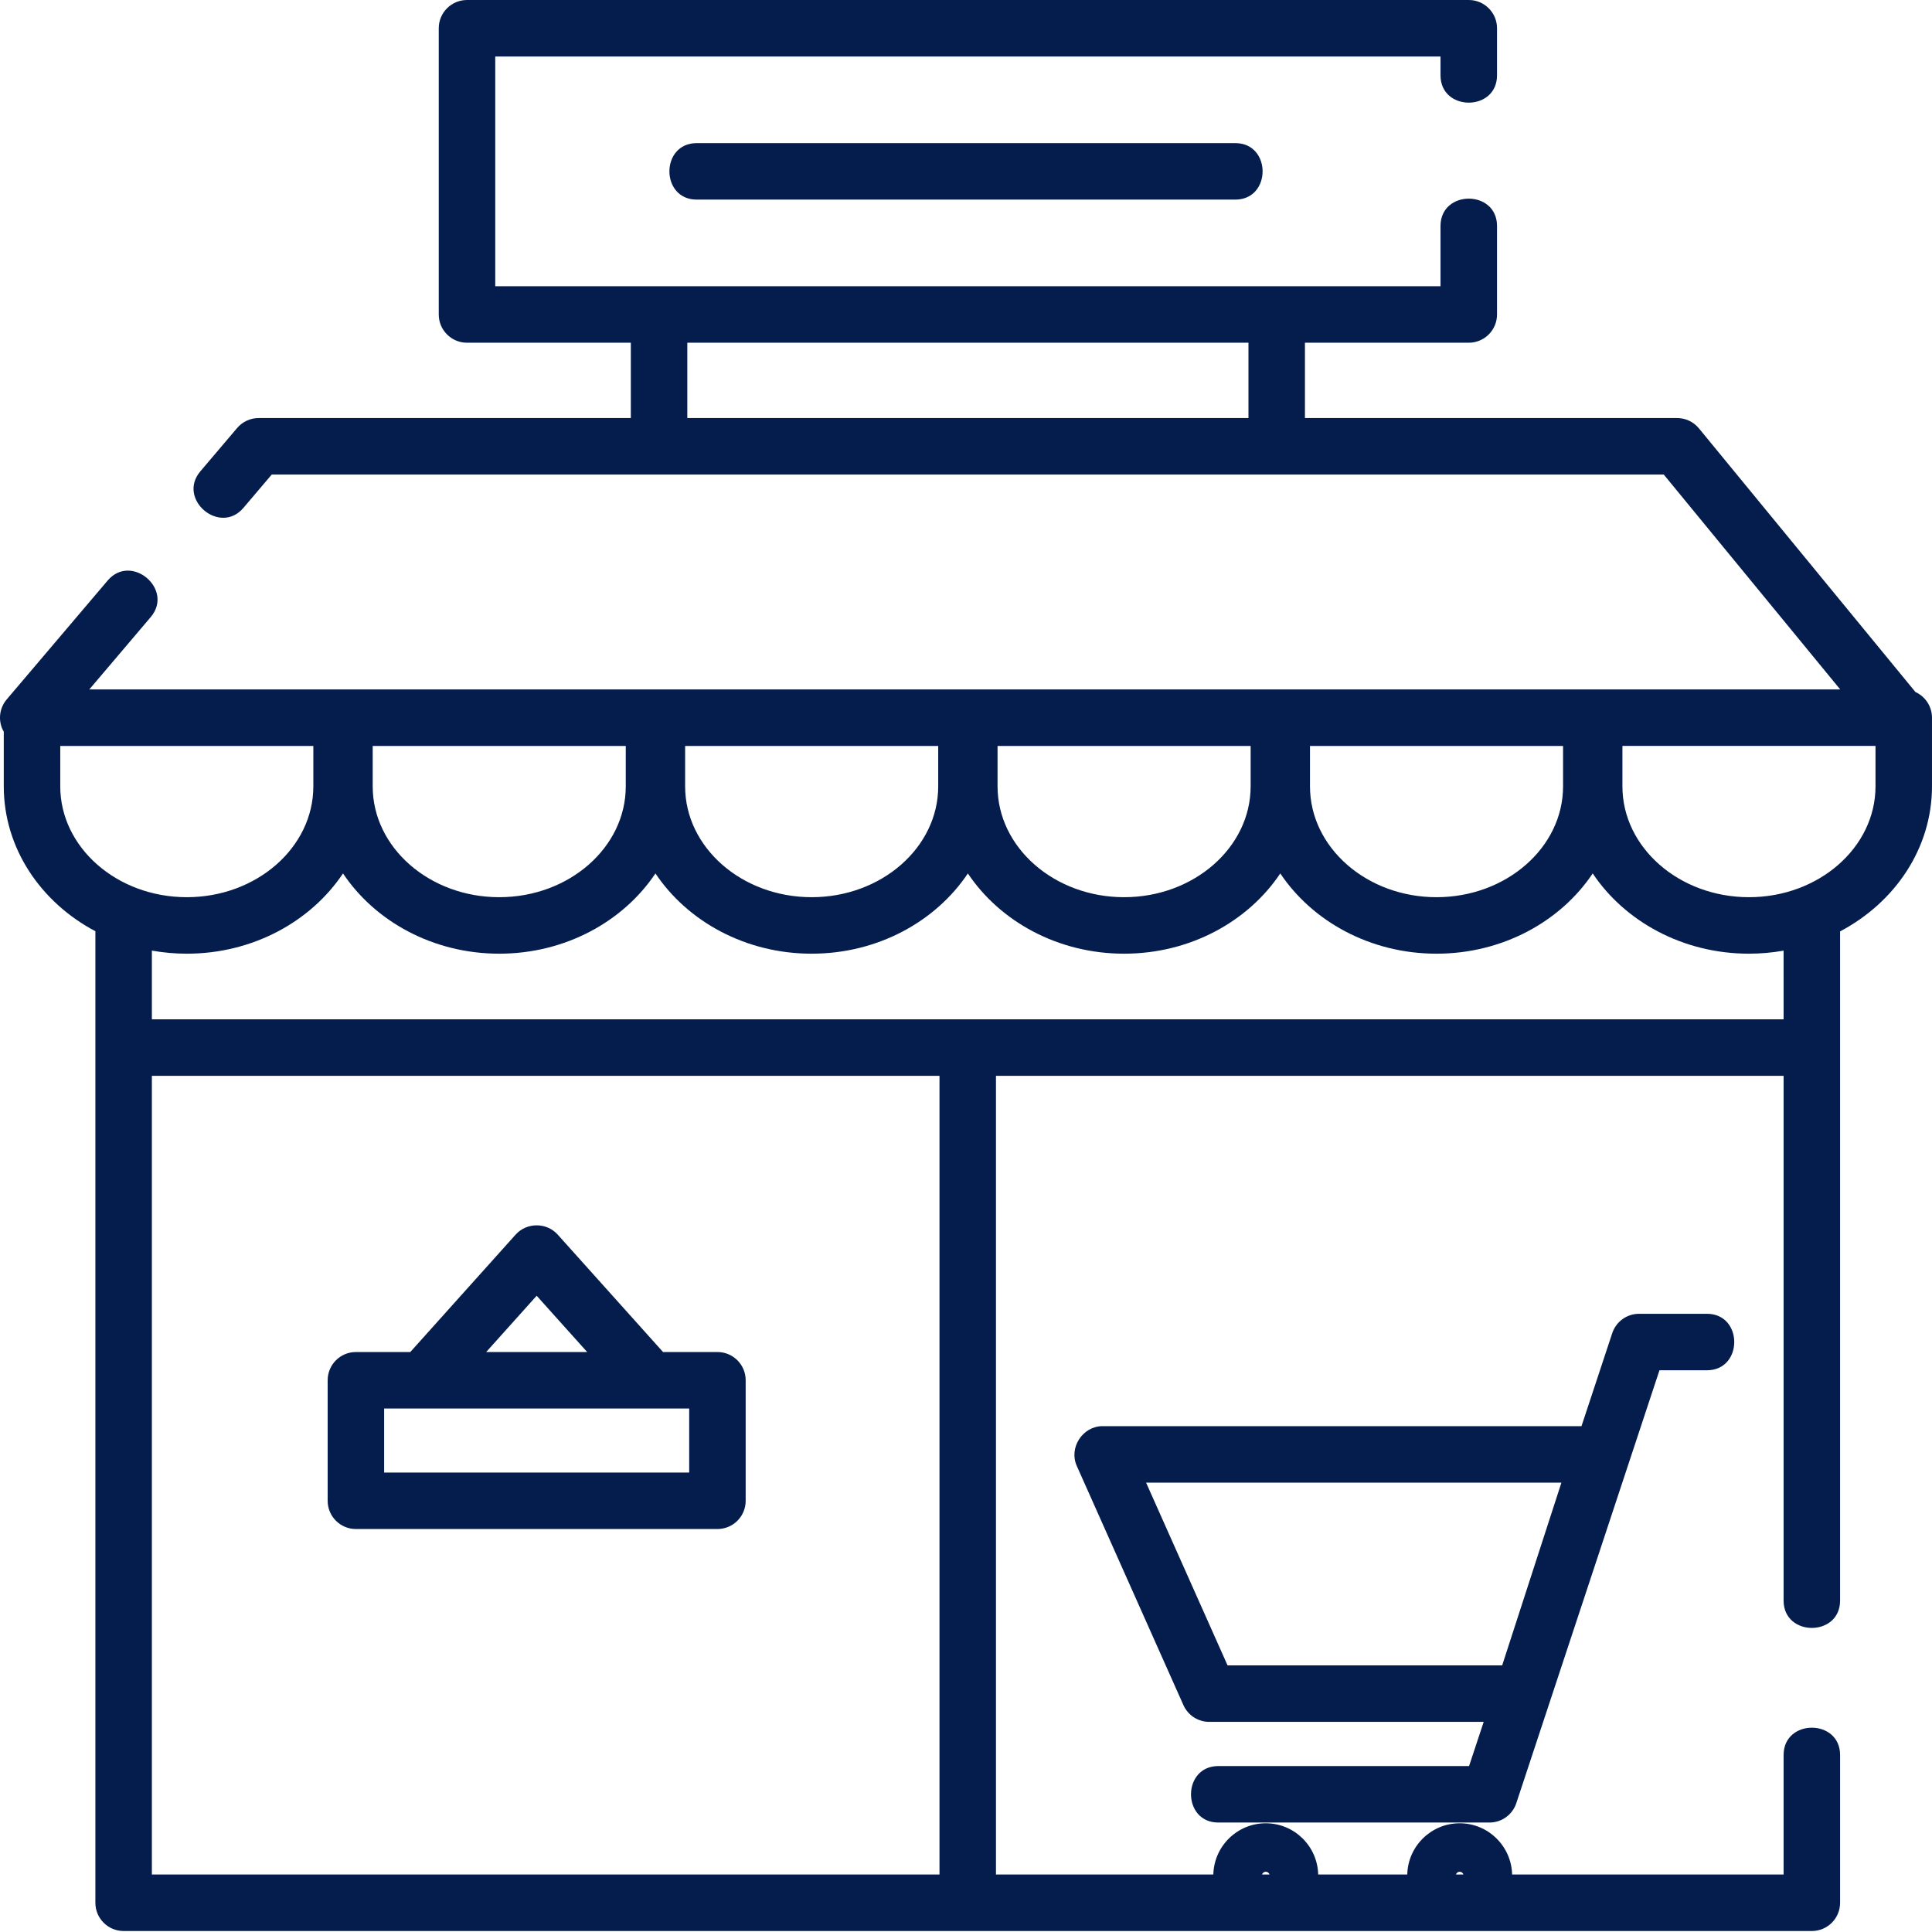 <svg height="512pt" viewBox="0 0 512.001 512" width="512pt" xmlns="http://www.w3.org/2000/svg"><path fill="#051d4d" d="m507.609 183.387-57.375-69.867c-1.422-1.734-3.543-2.734-5.785-2.734h-98.625v-19.961h43.418c4.133 0 7.484-3.352 7.484-7.488v-23.453c0-9.656-14.973-9.656-14.973 0v15.969h-250.508v-60.879h250.508v4.988c0 9.656 14.973 9.656 14.973 0v-12.477c0-4.133-3.352-7.484-7.484-7.484h-265.484c-4.133 0-7.484 3.352-7.484 7.484v75.852c0 4.137 3.352 7.488 7.484 7.488h43.418v19.961h-98.625c-2.199 0-4.285.965-5.707 2.641l-9.746 11.477c-6.246 7.363 5.164 17.047 11.414 9.688l7.504-8.836h368.895l46.773 56.957h-464.023l16.281-19.176c6.246-7.363-5.164-17.051-11.414-9.688l-26.75 31.504c-1.887 2.223-2.309 5.34-1.086 7.988.09.195.203.371.309.555v14.496c0 16.387 9.781 30.719 24.277 38.395v257.465c0 4.137 3.352 7.488 7.484 7.488h447.398c4.137 0 7.484-3.352 7.484-7.488v-39.156c0-9.656-14.969-9.656-14.969 0v31.672h-71.949c-.18-7.516-6.336-13.582-13.895-13.582-7.559 0-13.715 6.066-13.891 13.582h-23.605c-.176-7.516-6.332-13.582-13.891-13.582-7.559 0-13.719 6.066-13.895 13.582h-57.605v-211.664h208.73v139.07c0 9.656 14.969 9.656 14.969 0v-177.348c14.543-7.668 24.355-22.02 24.355-38.434v-18.195c0-3.027-1.801-5.633-4.391-6.809zm-325.465-92.562h148.711v19.961h-148.711zm-83.375 106.855h67.066v10.711c0 16.195-15.043 29.375-33.535 29.375-18.492 0-33.531-13.18-33.531-29.375zm82.797 0h67.07v10.711c0 16.195-15.043 29.375-33.535 29.375-18.492 0-33.535-13.18-33.535-29.375zm82.797 0h67.07v10.711c0 16.195-15.043 29.375-33.535 29.375-18.492 0-33.535-13.18-33.535-29.375zm82.797 0h67.07v10.711c0 16.195-15.043 29.375-33.535 29.375-18.492 0-33.535-13.18-33.535-29.375zm-331.191 10.711v-10.711h67.07v10.711c0 16.195-15.043 29.375-33.535 29.375-18.492 0-33.535-13.18-33.535-29.375zm370.867 287.641c.465 0 .852.312.992.734h-1.988c.141-.422.523-.734.996-.734zm-51.391 0c.469 0 .855.312.996.734h-1.992c.141-.422.527-.734.996-.734zm-86.469.734h-208.727v-211.664h208.727zm223.699-226.637h-432.426v-18.211c3 .531 6.09.82 9.254.82 17.504 0 32.867-8.523 41.398-21.266 8.531 12.742 23.898 21.266 41.402 21.266 17.5 0 32.867-8.523 41.398-21.266 8.531 12.742 23.895 21.266 41.398 21.266 17.504 0 32.867-8.523 41.398-21.266 8.531 12.742 23.895 21.266 41.398 21.266 17.504 0 32.867-8.523 41.398-21.266 8.531 12.742 23.895 21.266 41.398 21.266 17.504 0 32.867-8.523 41.398-21.266 8.531 12.742 23.898 21.266 41.402 21.266 3.137 0 6.207-.285 9.18-.809zm-9.18-32.363c-18.492 0-33.535-13.18-33.535-29.375v-10.711h67.07v10.711c0 16.195-15.047 29.375-33.535 29.375zm0 0"/><path fill="#051d4d" d="m322.871 468.023c-9.656 0-9.656 14.969 0 14.969h71.859c3.227 0 6.09-2.07 7.105-5.133l37.941-114.723h12.578c9.656 0 9.656-14.969 0-14.969h-17.984c-3.23 0-6.094 2.07-7.109 5.133l-8.148 24.645h-126.922c-5.27 0-8.996 5.691-6.836 10.531l28.266 63.398c1.203 2.699 3.879 4.438 6.836 4.438h72.738l-3.875 11.711zm-19.145-75.109h110.066l-15.699 48.426h-72.777zm0 0"/><path fill="#051d4d" d="m184.641 37.926c-9.656 0-9.656 14.973 0 14.973h142.719c9.656 0 9.656-14.973 0-14.973zm0 0"/><path fill="#051d4d" d="m94.316 405.207h95.812c4.137 0 7.484-3.348 7.484-7.484v-31.938c0-4.133-3.348-7.484-7.484-7.484h-14.414l-27.918-31.121c-2.938-3.27-8.211-3.27-11.145 0l-27.922 31.121h-14.414c-4.137 0-7.484 3.352-7.484 7.484v31.938c0 4.137 3.352 7.484 7.484 7.484zm47.906-61.82 13.383 14.914h-26.762zm-40.422 29.883h80.844v16.969h-80.844zm0 0"/></svg>